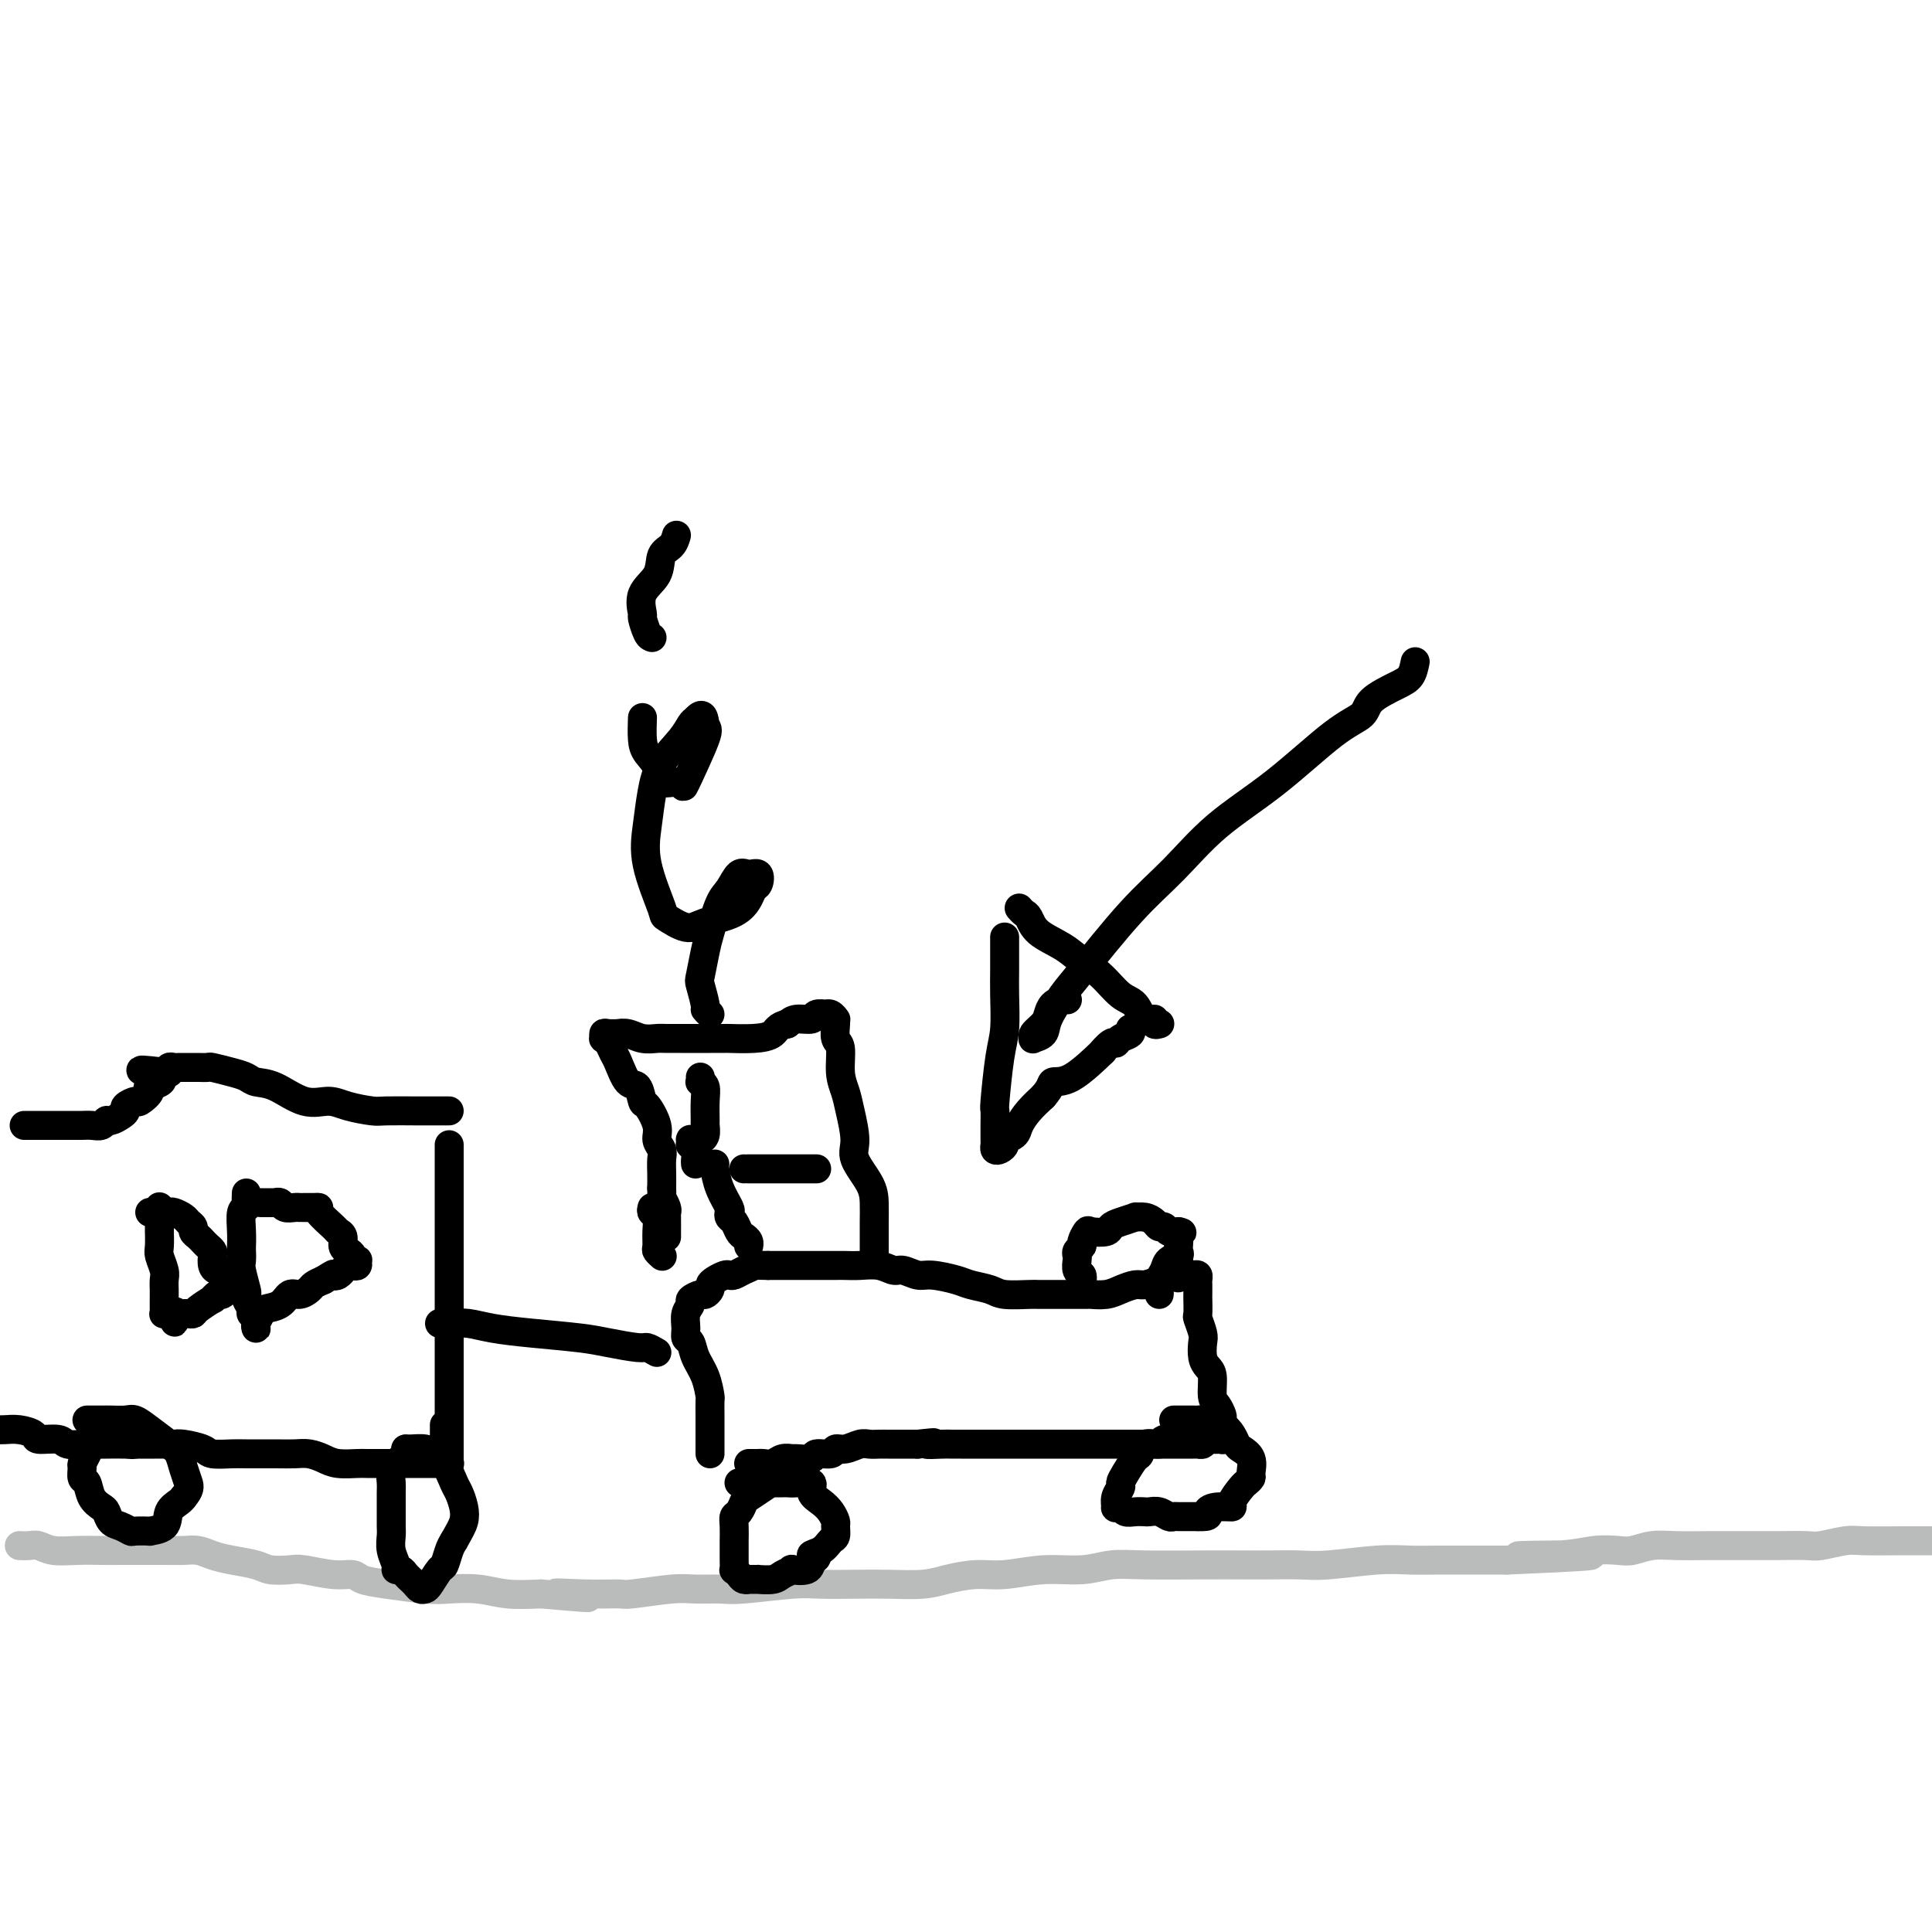 <svg viewBox='0 0 400 400' version='1.1' xmlns='http://www.w3.org/2000/svg' xmlns:xlink='http://www.w3.org/1999/xlink'><g fill='none' stroke='#BABBBB' stroke-width='6' stroke-linecap='round' stroke-linejoin='round'><path d='M4,320c0.678,0.030 1.357,0.061 2,0c0.643,-0.061 1.252,-0.212 2,0c0.748,0.212 1.635,0.789 3,1c1.365,0.211 3.208,0.057 5,0c1.792,-0.057 3.533,-0.016 5,0c1.467,0.016 2.661,0.007 5,0c2.339,-0.007 5.825,-0.013 8,0c2.175,0.013 3.041,0.045 4,0c0.959,-0.045 2.012,-0.166 3,0c0.988,0.166 1.910,0.619 3,1c1.090,0.381 2.347,0.689 4,1c1.653,0.311 3.702,0.623 5,1c1.298,0.377 1.847,0.818 3,1c1.153,0.182 2.912,0.104 4,0c1.088,-0.104 1.505,-0.235 3,0c1.495,0.235 4.070,0.837 6,1c1.930,0.163 3.217,-0.114 4,0c0.783,0.114 1.061,0.618 2,1c0.939,0.382 2.538,0.642 5,1c2.462,0.358 5.787,0.814 8,1c2.213,0.186 3.315,0.101 5,0c1.685,-0.101 3.954,-0.220 6,0c2.046,0.220 3.870,0.777 6,1c2.130,0.223 4.565,0.111 7,0'/><path d='M112,330c17.419,1.546 6.967,0.410 4,0c-2.967,-0.410 1.552,-0.096 5,0c3.448,0.096 5.826,-0.027 7,0c1.174,0.027 1.144,0.204 3,0c1.856,-0.204 5.599,-0.791 8,-1c2.401,-0.209 3.462,-0.042 5,0c1.538,0.042 3.554,-0.041 5,0c1.446,0.041 2.323,0.207 5,0c2.677,-0.207 7.153,-0.787 10,-1c2.847,-0.213 4.065,-0.060 6,0c1.935,0.060 4.585,0.026 7,0c2.415,-0.026 4.593,-0.044 7,0c2.407,0.044 5.043,0.151 7,0c1.957,-0.151 3.236,-0.561 5,-1c1.764,-0.439 4.014,-0.906 6,-1c1.986,-0.094 3.707,0.185 6,0c2.293,-0.185 5.157,-0.834 8,-1c2.843,-0.166 5.666,0.152 8,0c2.334,-0.152 4.180,-0.773 6,-1c1.820,-0.227 3.613,-0.061 7,0c3.387,0.061 8.368,0.017 12,0c3.632,-0.017 5.915,-0.008 8,0c2.085,0.008 3.971,0.016 6,0c2.029,-0.016 4.202,-0.057 6,0c1.798,0.057 3.221,0.211 6,0c2.779,-0.211 6.913,-0.789 10,-1c3.087,-0.211 5.128,-0.057 7,0c1.872,0.057 3.574,0.015 5,0c1.426,-0.015 2.576,-0.004 4,0c1.424,0.004 3.121,0.001 5,0c1.879,-0.001 3.939,-0.001 6,0'/><path d='M312,323c31.880,-1.325 11.580,-1.139 5,-1c-6.580,0.139 0.560,0.230 5,0c4.440,-0.230 6.179,-0.779 8,-1c1.821,-0.221 3.722,-0.112 5,0c1.278,0.112 1.933,0.226 3,0c1.067,-0.226 2.547,-0.793 4,-1c1.453,-0.207 2.878,-0.055 5,0c2.122,0.055 4.939,0.015 7,0c2.061,-0.015 3.364,-0.003 5,0c1.636,0.003 3.604,-0.003 5,0c1.396,0.003 2.221,0.015 4,0c1.779,-0.015 4.514,-0.057 6,0c1.486,0.057 1.724,0.211 3,0c1.276,-0.211 3.591,-0.789 5,-1c1.409,-0.211 1.914,-0.057 4,0c2.086,0.057 5.754,0.015 8,0c2.246,-0.015 3.070,-0.004 4,0c0.930,0.004 1.965,0.002 3,0'/></g>
<g fill='none' stroke='#000000' stroke-width='6' stroke-linecap='round' stroke-linejoin='round'><path d='M158,308c0.315,-0.211 0.631,-0.422 0,0c-0.631,0.422 -2.207,1.477 -3,2c-0.793,0.523 -0.801,0.515 -1,1c-0.199,0.485 -0.589,1.464 -1,2c-0.411,0.536 -0.842,0.629 -1,1c-0.158,0.371 -0.042,1.019 0,2c0.042,0.981 0.012,2.295 0,3c-0.012,0.705 -0.004,0.801 0,1c0.004,0.199 0.004,0.501 0,1c-0.004,0.499 -0.013,1.195 0,2c0.013,0.805 0.046,1.718 0,2c-0.046,0.282 -0.172,-0.068 0,0c0.172,0.068 0.643,0.554 1,1c0.357,0.446 0.601,0.851 1,1c0.399,0.149 0.954,0.041 1,0c0.046,-0.041 -0.417,-0.014 0,0c0.417,0.014 1.714,0.014 2,0c0.286,-0.014 -0.438,-0.043 0,0c0.438,0.043 2.037,0.157 3,0c0.963,-0.157 1.291,-0.583 2,-1c0.709,-0.417 1.798,-0.823 2,-1c0.202,-0.177 -0.484,-0.125 0,0c0.484,0.125 2.138,0.321 3,0c0.862,-0.321 0.931,-1.161 1,-2'/><path d='M168,323c2.227,-0.660 0.295,-0.811 0,-1c-0.295,-0.189 1.046,-0.417 2,-1c0.954,-0.583 1.521,-1.521 2,-2c0.479,-0.479 0.869,-0.499 1,-1c0.131,-0.501 0.002,-1.485 0,-2c-0.002,-0.515 0.121,-0.562 0,-1c-0.121,-0.438 -0.487,-1.266 -1,-2c-0.513,-0.734 -1.174,-1.374 -2,-2c-0.826,-0.626 -1.817,-1.240 -2,-2c-0.183,-0.760 0.442,-1.668 0,-2c-0.442,-0.332 -1.953,-0.089 -3,0c-1.047,0.089 -1.632,0.024 -2,0c-0.368,-0.024 -0.518,-0.006 -1,0c-0.482,0.006 -1.295,0.002 -2,0c-0.705,-0.002 -1.303,-0.000 -2,0c-0.697,0.000 -1.493,0.000 -2,0c-0.507,-0.000 -0.723,-0.000 -1,0c-0.277,0.000 -0.613,0.000 -1,0c-0.387,-0.000 -0.825,-0.000 -1,0c-0.175,0.000 -0.088,0.000 0,0'/><path d='M246,298c-0.934,-0.009 -1.868,-0.018 -2,0c-0.132,0.018 0.540,0.065 0,0c-0.540,-0.065 -2.290,-0.240 -3,0c-0.710,0.240 -0.379,0.897 -1,1c-0.621,0.103 -2.195,-0.347 -3,0c-0.805,0.347 -0.842,1.493 -1,2c-0.158,0.507 -0.439,0.376 -1,1c-0.561,0.624 -1.404,2.003 -2,3c-0.596,0.997 -0.945,1.612 -1,2c-0.055,0.388 0.185,0.548 0,1c-0.185,0.452 -0.793,1.197 -1,2c-0.207,0.803 -0.011,1.665 0,2c0.011,0.335 -0.162,0.142 0,0c0.162,-0.142 0.658,-0.234 1,0c0.342,0.234 0.528,0.794 1,1c0.472,0.206 1.229,0.059 2,0c0.771,-0.059 1.555,-0.030 2,0c0.445,0.030 0.552,0.061 1,0c0.448,-0.061 1.236,-0.212 2,0c0.764,0.212 1.503,0.789 2,1c0.497,0.211 0.752,0.057 1,0c0.248,-0.057 0.490,-0.015 1,0c0.510,0.015 1.289,0.004 2,0c0.711,-0.004 1.356,-0.002 2,0'/><path d='M248,314c3.012,0.145 2.043,-0.494 2,-1c-0.043,-0.506 0.839,-0.881 2,-1c1.161,-0.119 2.602,0.017 3,0c0.398,-0.017 -0.248,-0.188 0,-1c0.248,-0.812 1.389,-2.266 2,-3c0.611,-0.734 0.693,-0.750 1,-1c0.307,-0.250 0.839,-0.735 1,-1c0.161,-0.265 -0.050,-0.312 0,-1c0.050,-0.688 0.362,-2.019 0,-3c-0.362,-0.981 -1.399,-1.611 -2,-2c-0.601,-0.389 -0.767,-0.535 -1,-1c-0.233,-0.465 -0.533,-1.249 -1,-2c-0.467,-0.751 -1.102,-1.469 -2,-2c-0.898,-0.531 -2.058,-0.874 -3,-1c-0.942,-0.126 -1.664,-0.034 -2,0c-0.336,0.034 -0.286,0.009 -1,0c-0.714,-0.009 -2.192,-0.002 -3,0c-0.808,0.002 -0.945,0.001 -1,0c-0.055,-0.001 -0.027,-0.000 0,0'/><path d='M155,303c0.863,-0.002 1.725,-0.004 2,0c0.275,0.004 -0.038,0.015 0,0c0.038,-0.015 0.428,-0.057 1,0c0.572,0.057 1.327,0.213 2,0c0.673,-0.213 1.263,-0.793 2,-1c0.737,-0.207 1.620,-0.040 2,0c0.380,0.040 0.258,-0.046 1,0c0.742,0.046 2.347,0.224 3,0c0.653,-0.224 0.353,-0.848 1,-1c0.647,-0.152 2.242,0.170 3,0c0.758,-0.170 0.678,-0.830 1,-1c0.322,-0.170 1.045,0.151 2,0c0.955,-0.151 2.143,-0.772 3,-1c0.857,-0.228 1.384,-0.061 2,0c0.616,0.061 1.320,0.016 2,0c0.680,-0.016 1.337,-0.004 2,0c0.663,0.004 1.332,0.001 2,0c0.668,-0.001 1.334,-0.000 2,0c0.666,0.000 1.333,0.000 2,0'/><path d='M190,299c5.711,-0.619 2.488,-0.166 2,0c-0.488,0.166 1.758,0.044 3,0c1.242,-0.044 1.481,-0.012 2,0c0.519,0.012 1.317,0.003 2,0c0.683,-0.003 1.250,-0.001 2,0c0.750,0.001 1.684,0.000 3,0c1.316,-0.000 3.013,-0.000 4,0c0.987,0.000 1.263,0.000 2,0c0.737,-0.000 1.935,-0.000 3,0c1.065,0.000 1.998,0.000 3,0c1.002,-0.000 2.073,-0.000 3,0c0.927,0.000 1.709,0.000 2,0c0.291,-0.000 0.091,-0.000 1,0c0.909,0.000 2.927,0.000 4,0c1.073,-0.000 1.201,-0.000 2,0c0.799,0.000 2.269,0.000 3,0c0.731,-0.000 0.724,-0.000 1,0c0.276,0.000 0.836,0.000 2,0c1.164,-0.000 2.931,-0.000 4,0c1.069,0.000 1.438,0.000 2,0c0.562,-0.000 1.317,-0.000 2,0c0.683,0.000 1.294,0.000 2,0c0.706,-0.000 1.509,-0.000 2,0c0.491,0.000 0.671,0.001 1,0c0.329,-0.001 0.806,-0.003 1,0c0.194,0.003 0.103,0.011 0,0c-0.103,-0.011 -0.220,-0.041 0,0c0.220,0.041 0.777,0.155 1,0c0.223,-0.155 0.111,-0.577 0,-1'/><path d='M249,298c9.365,-0.155 3.279,-0.041 1,0c-2.279,0.041 -0.750,0.011 0,0c0.750,-0.011 0.723,-0.002 1,0c0.277,0.002 0.859,-0.003 1,0c0.141,0.003 -0.158,0.013 0,0c0.158,-0.013 0.774,-0.049 1,0c0.226,0.049 0.061,0.183 0,0c-0.061,-0.183 -0.019,-0.682 0,-1c0.019,-0.318 0.015,-0.453 0,-1c-0.015,-0.547 -0.042,-1.505 0,-2c0.042,-0.495 0.152,-0.527 0,-1c-0.152,-0.473 -0.566,-1.385 -1,-2c-0.434,-0.615 -0.887,-0.931 -1,-2c-0.113,-1.069 0.114,-2.890 0,-4c-0.114,-1.110 -0.570,-1.510 -1,-2c-0.430,-0.490 -0.833,-1.071 -1,-2c-0.167,-0.929 -0.097,-2.207 0,-3c0.097,-0.793 0.222,-1.100 0,-2c-0.222,-0.900 -0.792,-2.391 -1,-3c-0.208,-0.609 -0.056,-0.334 0,-1c0.056,-0.666 0.016,-2.273 0,-3c-0.016,-0.727 -0.007,-0.573 0,-1c0.007,-0.427 0.012,-1.435 0,-2c-0.012,-0.565 -0.041,-0.687 0,-1c0.041,-0.313 0.152,-0.816 0,-1c-0.152,-0.184 -0.566,-0.049 -1,0c-0.434,0.049 -0.886,0.013 -1,0c-0.114,-0.013 0.110,-0.004 0,0c-0.110,0.004 -0.555,0.002 -1,0'/><path d='M245,264c-1.441,-4.629 -1.042,-1.203 -1,0c0.042,1.203 -0.271,0.181 -1,0c-0.729,-0.181 -1.874,0.477 -3,1c-1.126,0.523 -2.232,0.911 -3,1c-0.768,0.089 -1.197,-0.120 -2,0c-0.803,0.120 -1.979,0.568 -3,1c-1.021,0.432 -1.888,0.848 -3,1c-1.112,0.152 -2.468,0.041 -3,0c-0.532,-0.041 -0.240,-0.011 -1,0c-0.760,0.011 -2.571,0.003 -4,0c-1.429,-0.003 -2.477,0.000 -3,0c-0.523,-0.000 -0.522,-0.003 -1,0c-0.478,0.003 -1.434,0.012 -2,0c-0.566,-0.012 -0.743,-0.044 -2,0c-1.257,0.044 -3.593,0.165 -5,0c-1.407,-0.165 -1.884,-0.618 -3,-1c-1.116,-0.382 -2.869,-0.695 -4,-1c-1.131,-0.305 -1.639,-0.603 -3,-1c-1.361,-0.397 -3.574,-0.895 -5,-1c-1.426,-0.105 -2.065,0.182 -3,0c-0.935,-0.182 -2.166,-0.833 -3,-1c-0.834,-0.167 -1.273,0.152 -2,0c-0.727,-0.152 -1.744,-0.773 -3,-1c-1.256,-0.227 -2.753,-0.061 -4,0c-1.247,0.061 -2.244,0.016 -3,0c-0.756,-0.016 -1.270,-0.004 -2,0c-0.730,0.004 -1.676,0.001 -3,0c-1.324,-0.001 -3.025,-0.000 -4,0c-0.975,0.000 -1.224,0.000 -2,0c-0.776,-0.000 -2.079,-0.000 -3,0c-0.921,0.000 -1.461,0.000 -2,0'/><path d='M159,262c-4.145,-0.045 -3.008,-0.156 -3,0c0.008,0.156 -1.115,0.581 -2,1c-0.885,0.419 -1.534,0.833 -2,1c-0.466,0.167 -0.751,0.086 -1,0c-0.249,-0.086 -0.462,-0.177 -1,0c-0.538,0.177 -1.400,0.621 -2,1c-0.600,0.379 -0.939,0.693 -1,1c-0.061,0.307 0.157,0.606 0,1c-0.157,0.394 -0.687,0.881 -1,1c-0.313,0.119 -0.409,-0.130 -1,0c-0.591,0.130 -1.676,0.641 -2,1c-0.324,0.359 0.113,0.567 0,1c-0.113,0.433 -0.774,1.091 -1,2c-0.226,0.909 -0.015,2.069 0,3c0.015,0.931 -0.164,1.634 0,2c0.164,0.366 0.671,0.396 1,1c0.329,0.604 0.481,1.780 1,3c0.519,1.220 1.407,2.482 2,4c0.593,1.518 0.891,3.293 1,4c0.109,0.707 0.029,0.346 0,1c-0.029,0.654 -0.008,2.323 0,3c0.008,0.677 0.002,0.364 0,1c-0.002,0.636 -0.001,2.222 0,3c0.001,0.778 0.000,0.747 0,1c-0.000,0.253 -0.000,0.789 0,1c0.000,0.211 0.000,0.095 0,0c-0.000,-0.095 -0.000,-0.170 0,0c0.000,0.170 0.000,0.584 0,1c-0.000,0.416 -0.000,0.833 0,1c0.000,0.167 0.000,0.083 0,0'/><path d='M224,265c-0.030,0.097 -0.060,0.195 0,0c0.060,-0.195 0.211,-0.682 0,-1c-0.211,-0.318 -0.785,-0.467 -1,-1c-0.215,-0.533 -0.073,-1.451 0,-2c0.073,-0.549 0.076,-0.729 0,-1c-0.076,-0.271 -0.230,-0.633 0,-1c0.230,-0.367 0.843,-0.739 1,-1c0.157,-0.261 -0.141,-0.413 0,-1c0.141,-0.587 0.722,-1.610 1,-2c0.278,-0.390 0.254,-0.147 1,0c0.746,0.147 2.261,0.197 3,0c0.739,-0.197 0.701,-0.642 1,-1c0.299,-0.358 0.934,-0.629 2,-1c1.066,-0.371 2.562,-0.841 3,-1c0.438,-0.159 -0.181,-0.005 0,0c0.181,0.005 1.161,-0.139 2,0c0.839,0.139 1.537,0.559 2,1c0.463,0.441 0.691,0.902 1,1c0.309,0.098 0.699,-0.166 1,0c0.301,0.166 0.515,0.762 1,1c0.485,0.238 1.243,0.119 2,0'/><path d='M244,255c1.393,0.433 0.375,0.014 0,0c-0.375,-0.014 -0.107,0.377 0,1c0.107,0.623 0.054,1.479 0,2c-0.054,0.521 -0.109,0.706 0,1c0.109,0.294 0.383,0.698 0,1c-0.383,0.302 -1.423,0.501 -2,1c-0.577,0.499 -0.690,1.296 -1,2c-0.310,0.704 -0.815,1.313 -1,2c-0.185,0.687 -0.050,1.452 0,2c0.050,0.548 0.013,0.878 0,1c-0.013,0.122 -0.004,0.035 0,0c0.004,-0.035 0.002,-0.017 0,0'/><path d='M181,260c-0.000,-0.291 -0.001,-0.582 0,-1c0.001,-0.418 0.003,-0.961 0,-2c-0.003,-1.039 -0.010,-2.572 0,-4c0.010,-1.428 0.038,-2.752 0,-4c-0.038,-1.248 -0.142,-2.420 -1,-4c-0.858,-1.580 -2.468,-3.568 -3,-5c-0.532,-1.432 0.016,-2.306 0,-4c-0.016,-1.694 -0.597,-4.206 -1,-6c-0.403,-1.794 -0.630,-2.869 -1,-4c-0.370,-1.131 -0.884,-2.317 -1,-4c-0.116,-1.683 0.166,-3.861 0,-5c-0.166,-1.139 -0.779,-1.237 -1,-2c-0.221,-0.763 -0.049,-2.190 0,-3c0.049,-0.810 -0.023,-1.001 0,-1c0.023,0.001 0.143,0.195 0,0c-0.143,-0.195 -0.547,-0.780 -1,-1c-0.453,-0.220 -0.954,-0.074 -1,0c-0.046,0.074 0.363,0.075 0,0c-0.363,-0.075 -1.499,-0.226 -2,0c-0.501,0.226 -0.366,0.830 -1,1c-0.634,0.170 -2.038,-0.094 -3,0c-0.962,0.094 -1.481,0.547 -2,1'/><path d='M163,212c-2.063,0.392 -2.219,1.373 -3,2c-0.781,0.627 -2.186,0.900 -4,1c-1.814,0.100 -4.039,0.027 -5,0c-0.961,-0.027 -0.660,-0.007 -1,0c-0.340,0.007 -1.322,0.002 -3,0c-1.678,-0.002 -4.052,0.001 -5,0c-0.948,-0.001 -0.470,-0.004 -1,0c-0.530,0.004 -2.069,0.015 -3,0c-0.931,-0.015 -1.253,-0.057 -2,0c-0.747,0.057 -1.920,0.212 -3,0c-1.080,-0.212 -2.069,-0.790 -3,-1c-0.931,-0.210 -1.804,-0.052 -2,0c-0.196,0.052 0.287,-0.001 0,0c-0.287,0.001 -1.342,0.055 -2,0c-0.658,-0.055 -0.919,-0.218 -1,0c-0.081,0.218 0.019,0.818 0,1c-0.019,0.182 -0.157,-0.056 0,0c0.157,0.056 0.609,0.404 1,1c0.391,0.596 0.721,1.439 1,2c0.279,0.561 0.507,0.841 1,2c0.493,1.159 1.250,3.199 2,4c0.750,0.801 1.492,0.364 2,1c0.508,0.636 0.781,2.345 1,3c0.219,0.655 0.384,0.258 1,1c0.616,0.742 1.682,2.624 2,4c0.318,1.376 -0.111,2.244 0,3c0.111,0.756 0.762,1.398 1,2c0.238,0.602 0.064,1.162 0,2c-0.064,0.838 -0.018,1.954 0,3c0.018,1.046 0.009,2.023 0,3'/><path d='M137,246c0.094,2.358 -0.171,1.754 0,2c0.171,0.246 0.778,1.343 1,2c0.222,0.657 0.060,0.873 0,1c-0.060,0.127 -0.016,0.163 0,1c0.016,0.837 0.004,2.473 0,3c-0.004,0.527 -0.001,-0.055 0,0c0.001,0.055 0.000,0.745 0,1c-0.000,0.255 -0.000,0.073 0,0c0.000,-0.073 0.000,-0.036 0,0'/><path d='M147,210c-0.451,-0.424 -0.902,-0.848 -1,-1c-0.098,-0.152 0.158,-0.033 0,-1c-0.158,-0.967 -0.730,-3.022 -1,-4c-0.270,-0.978 -0.238,-0.879 0,-2c0.238,-1.121 0.683,-3.460 1,-5c0.317,-1.540 0.507,-2.279 1,-4c0.493,-1.721 1.288,-4.425 2,-6c0.712,-1.575 1.340,-2.023 2,-3c0.660,-0.977 1.350,-2.484 2,-3c0.650,-0.516 1.258,-0.042 2,0c0.742,0.042 1.618,-0.347 2,0c0.382,0.347 0.268,1.430 0,2c-0.268,0.570 -0.692,0.628 -1,1c-0.308,0.372 -0.500,1.059 -1,2c-0.500,0.941 -1.308,2.137 -3,3c-1.692,0.863 -4.268,1.395 -6,2c-1.732,0.605 -2.619,1.284 -4,1c-1.381,-0.284 -3.257,-1.530 -4,-2c-0.743,-0.470 -0.353,-0.165 -1,-2c-0.647,-1.835 -2.332,-5.810 -3,-9c-0.668,-3.190 -0.320,-5.593 0,-8c0.320,-2.407 0.611,-4.816 1,-7c0.389,-2.184 0.878,-4.142 2,-6c1.122,-1.858 2.879,-3.616 4,-5c1.121,-1.384 1.606,-2.396 2,-3c0.394,-0.604 0.697,-0.802 1,-1'/><path d='M144,149c1.780,-2.129 1.730,0.049 2,1c0.270,0.951 0.859,0.677 0,3c-0.859,2.323 -3.165,7.244 -4,9c-0.835,1.756 -0.199,0.348 -1,0c-0.801,-0.348 -3.038,0.365 -4,0c-0.962,-0.365 -0.650,-1.808 -1,-3c-0.350,-1.192 -1.362,-2.134 -2,-3c-0.638,-0.866 -0.903,-1.656 -1,-3c-0.097,-1.344 -0.028,-3.241 0,-4c0.028,-0.759 0.014,-0.379 0,0'/><path d='M135,132c-0.303,-0.087 -0.606,-0.175 -1,-1c-0.394,-0.825 -0.878,-2.389 -1,-3c-0.122,-0.611 0.117,-0.271 0,-1c-0.117,-0.729 -0.592,-2.528 0,-4c0.592,-1.472 2.250,-2.615 3,-4c0.750,-1.385 0.593,-3.010 1,-4c0.407,-0.990 1.379,-1.343 2,-2c0.621,-0.657 0.892,-1.616 1,-2c0.108,-0.384 0.054,-0.192 0,0'/><path d='M136,280c-0.770,-0.447 -1.540,-0.893 -2,-1c-0.460,-0.107 -0.611,0.126 -2,0c-1.389,-0.126 -4.017,-0.612 -6,-1c-1.983,-0.388 -3.322,-0.678 -6,-1c-2.678,-0.322 -6.696,-0.675 -10,-1c-3.304,-0.325 -5.895,-0.623 -8,-1c-2.105,-0.377 -3.723,-0.833 -5,-1c-1.277,-0.167 -2.212,-0.045 -3,0c-0.788,0.045 -1.428,0.012 -2,0c-0.572,-0.012 -1.077,-0.003 -1,0c0.077,0.003 0.736,0.001 1,0c0.264,-0.001 0.132,-0.000 0,0'/><path d='M93,237c0.000,1.523 0.000,3.047 0,4c-0.000,0.953 -0.000,1.337 0,2c0.000,0.663 0.000,1.605 0,3c-0.000,1.395 -0.000,3.241 0,5c0.000,1.759 0.000,3.429 0,6c-0.000,2.571 -0.000,6.042 0,9c0.000,2.958 0.000,5.402 0,8c-0.000,2.598 -0.000,5.351 0,9c0.000,3.649 0.001,8.193 0,11c-0.001,2.807 -0.004,3.878 0,5c0.004,1.122 0.015,2.294 0,3c-0.015,0.706 -0.057,0.945 0,1c0.057,0.055 0.211,-0.072 0,0c-0.211,0.072 -0.789,0.345 -1,0c-0.211,-0.345 -0.057,-1.308 0,-2c0.057,-0.692 0.015,-1.113 0,-2c-0.015,-0.887 -0.004,-2.239 0,-3c0.004,-0.761 0.001,-0.932 0,-1c-0.001,-0.068 -0.001,-0.034 0,0'/><path d='M93,230c-0.396,-0.000 -0.792,-0.000 -1,0c-0.208,0.000 -0.227,0.001 -1,0c-0.773,-0.001 -2.300,-0.003 -3,0c-0.700,0.003 -0.573,0.010 -2,0c-1.427,-0.010 -4.406,-0.038 -6,0c-1.594,0.038 -1.801,0.143 -3,0c-1.199,-0.143 -3.389,-0.535 -5,-1c-1.611,-0.465 -2.644,-1.003 -4,-1c-1.356,0.003 -3.036,0.548 -5,0c-1.964,-0.548 -4.211,-2.189 -6,-3c-1.789,-0.811 -3.118,-0.792 -4,-1c-0.882,-0.208 -1.315,-0.644 -2,-1c-0.685,-0.356 -1.623,-0.631 -3,-1c-1.377,-0.369 -3.195,-0.831 -4,-1c-0.805,-0.169 -0.597,-0.045 -1,0c-0.403,0.045 -1.417,0.012 -2,0c-0.583,-0.012 -0.733,-0.003 -1,0c-0.267,0.003 -0.650,-0.000 -1,0c-0.350,0.000 -0.668,0.004 -1,0c-0.332,-0.004 -0.677,-0.015 -1,0c-0.323,0.015 -0.625,0.057 -1,0c-0.375,-0.057 -0.822,-0.211 -1,0c-0.178,0.211 -0.086,0.788 0,1c0.086,0.212 0.168,0.061 0,0c-0.168,-0.061 -0.584,-0.030 -1,0'/><path d='M34,222c-9.224,-1.125 -2.785,0.062 -1,1c1.785,0.938 -1.085,1.627 -2,2c-0.915,0.373 0.123,0.429 0,1c-0.123,0.571 -1.408,1.658 -2,2c-0.592,0.342 -0.491,-0.062 -1,0c-0.509,0.062 -1.628,0.590 -2,1c-0.372,0.410 0.003,0.702 0,1c-0.003,0.298 -0.385,0.602 -1,1c-0.615,0.398 -1.463,0.891 -2,1c-0.537,0.109 -0.762,-0.167 -1,0c-0.238,0.167 -0.487,0.777 -1,1c-0.513,0.223 -1.289,0.060 -2,0c-0.711,-0.060 -1.357,-0.016 -2,0c-0.643,0.016 -1.285,0.004 -2,0c-0.715,-0.004 -1.505,-0.001 -2,0c-0.495,0.001 -0.696,0.000 -1,0c-0.304,-0.000 -0.713,-0.000 -1,0c-0.287,0.000 -0.454,0.000 -1,0c-0.546,-0.000 -1.470,-0.000 -2,0c-0.530,0.000 -0.664,0.000 -1,0c-0.336,-0.000 -0.874,-0.000 -1,0c-0.126,0.000 0.158,0.000 0,0c-0.158,-0.000 -0.760,-0.000 -1,0c-0.240,0.000 -0.120,0.000 0,0'/><path d='M90,303c0.196,-0.000 0.392,-0.000 0,0c-0.392,0.000 -1.373,0.000 -2,0c-0.627,-0.000 -0.900,-0.000 -2,0c-1.100,0.000 -3.025,0.001 -4,0c-0.975,-0.001 -0.998,-0.003 -2,0c-1.002,0.003 -2.981,0.011 -4,0c-1.019,-0.011 -1.077,-0.041 -2,0c-0.923,0.041 -2.712,0.155 -4,0c-1.288,-0.155 -2.075,-0.577 -3,-1c-0.925,-0.423 -1.989,-0.846 -3,-1c-1.011,-0.154 -1.970,-0.041 -3,0c-1.030,0.041 -2.133,0.008 -4,0c-1.867,-0.008 -4.500,0.008 -6,0c-1.500,-0.008 -1.868,-0.041 -3,0c-1.132,0.041 -3.027,0.154 -4,0c-0.973,-0.154 -1.024,-0.577 -2,-1c-0.976,-0.423 -2.876,-0.845 -4,-1c-1.124,-0.155 -1.473,-0.041 -2,0c-0.527,0.041 -1.234,0.011 -2,0c-0.766,-0.011 -1.591,-0.003 -2,0c-0.409,0.003 -0.403,0.001 -1,0c-0.597,-0.001 -1.799,-0.000 -3,0'/><path d='M28,299c-10.103,-0.619 -4.361,-0.166 -2,0c2.361,0.166 1.339,0.044 0,0c-1.339,-0.044 -2.996,-0.011 -4,0c-1.004,0.011 -1.355,-0.001 -2,0c-0.645,0.001 -1.585,0.015 -2,0c-0.415,-0.015 -0.305,-0.059 -1,0c-0.695,0.059 -2.195,0.222 -3,0c-0.805,-0.222 -0.915,-0.830 -2,-1c-1.085,-0.170 -3.144,0.098 -4,0c-0.856,-0.098 -0.508,-0.562 -1,-1c-0.492,-0.438 -1.825,-0.849 -3,-1c-1.175,-0.151 -2.193,-0.043 -3,0c-0.807,0.043 -1.404,0.022 -2,0'/><path d='M84,300c-0.024,0.448 -0.049,0.896 0,1c0.049,0.104 0.171,-0.138 0,0c-0.171,0.138 -0.634,0.654 -1,1c-0.366,0.346 -0.634,0.522 -1,1c-0.366,0.478 -0.830,1.259 -1,2c-0.170,0.741 -0.045,1.444 0,2c0.045,0.556 0.011,0.967 0,2c-0.011,1.033 0.001,2.690 0,4c-0.001,1.310 -0.015,2.274 0,3c0.015,0.726 0.060,1.213 0,2c-0.060,0.787 -0.223,1.874 0,3c0.223,1.126 0.833,2.291 1,3c0.167,0.709 -0.110,0.963 0,1c0.110,0.037 0.607,-0.144 1,0c0.393,0.144 0.683,0.613 1,1c0.317,0.387 0.661,0.691 1,1c0.339,0.309 0.672,0.622 1,1c0.328,0.378 0.651,0.822 1,1c0.349,0.178 0.723,0.091 1,0c0.277,-0.091 0.455,-0.185 1,-1c0.545,-0.815 1.455,-2.353 2,-3c0.545,-0.647 0.724,-0.405 1,-1c0.276,-0.595 0.650,-2.027 1,-3c0.350,-0.973 0.675,-1.486 1,-2'/><path d='M94,319c1.213,-2.161 1.745,-3.062 2,-4c0.255,-0.938 0.234,-1.911 0,-3c-0.234,-1.089 -0.679,-2.295 -1,-3c-0.321,-0.705 -0.518,-0.911 -1,-2c-0.482,-1.089 -1.250,-3.062 -2,-4c-0.750,-0.938 -1.483,-0.840 -2,-1c-0.517,-0.160 -0.818,-0.579 -1,-1c-0.182,-0.421 -0.245,-0.845 -1,-1c-0.755,-0.155 -2.202,-0.042 -3,0c-0.798,0.042 -0.946,0.011 -1,0c-0.054,-0.011 -0.015,-0.003 0,0c0.015,0.003 0.004,0.001 0,0c-0.004,-0.001 -0.002,-0.000 0,0'/><path d='M24,295c-0.364,-0.163 -0.727,-0.325 -1,0c-0.273,0.325 -0.455,1.138 -1,2c-0.545,0.862 -1.452,1.774 -2,2c-0.548,0.226 -0.736,-0.233 -1,0c-0.264,0.233 -0.603,1.160 -1,2c-0.397,0.840 -0.850,1.594 -1,2c-0.150,0.406 0.005,0.466 0,1c-0.005,0.534 -0.170,1.542 0,2c0.170,0.458 0.675,0.364 1,1c0.325,0.636 0.471,2.001 1,3c0.529,0.999 1.442,1.630 2,2c0.558,0.370 0.763,0.477 1,1c0.237,0.523 0.506,1.460 1,2c0.494,0.540 1.211,0.681 2,1c0.789,0.319 1.648,0.816 2,1c0.352,0.184 0.198,0.054 1,0c0.802,-0.054 2.561,-0.031 3,0c0.439,0.031 -0.443,0.072 0,0c0.443,-0.072 2.212,-0.256 3,-1c0.788,-0.744 0.597,-2.046 1,-3c0.403,-0.954 1.401,-1.558 2,-2c0.599,-0.442 0.800,-0.721 1,-1'/><path d='M38,310c1.359,-1.623 1.255,-2.181 1,-3c-0.255,-0.819 -0.663,-1.897 -1,-3c-0.337,-1.103 -0.603,-2.229 -1,-3c-0.397,-0.771 -0.925,-1.187 -2,-2c-1.075,-0.813 -2.696,-2.022 -4,-3c-1.304,-0.978 -2.289,-1.726 -3,-2c-0.711,-0.274 -1.147,-0.073 -2,0c-0.853,0.073 -2.124,0.020 -3,0c-0.876,-0.020 -1.359,-0.005 -2,0c-0.641,0.005 -1.442,0.001 -2,0c-0.558,-0.001 -0.874,-0.000 -1,0c-0.126,0.000 -0.063,0.000 0,0'/><path d='M51,247c-0.030,0.736 -0.061,1.472 0,2c0.061,0.528 0.212,0.847 0,1c-0.212,0.153 -0.789,0.138 -1,1c-0.211,0.862 -0.058,2.599 0,4c0.058,1.401 0.019,2.467 0,3c-0.019,0.533 -0.019,0.535 0,1c0.019,0.465 0.057,1.395 0,2c-0.057,0.605 -0.207,0.887 0,2c0.207,1.113 0.772,3.058 1,4c0.228,0.942 0.117,0.882 0,1c-0.117,0.118 -0.242,0.413 0,1c0.242,0.587 0.849,1.467 1,2c0.151,0.533 -0.156,0.718 0,1c0.156,0.282 0.773,0.662 1,1c0.227,0.338 0.064,0.634 0,1c-0.064,0.366 -0.030,0.802 0,1c0.030,0.198 0.056,0.156 0,0c-0.056,-0.156 -0.195,-0.428 0,-1c0.195,-0.572 0.723,-1.445 1,-2c0.277,-0.555 0.302,-0.793 1,-1c0.698,-0.207 2.070,-0.384 3,-1c0.930,-0.616 1.418,-1.671 2,-2c0.582,-0.329 1.259,0.066 2,0c0.741,-0.066 1.546,-0.595 2,-1c0.454,-0.405 0.558,-0.687 1,-1c0.442,-0.313 1.221,-0.656 2,-1'/><path d='M67,265c2.575,-1.636 2.014,-1.227 2,-1c-0.014,0.227 0.521,0.271 1,0c0.479,-0.271 0.903,-0.856 1,-1c0.097,-0.144 -0.132,0.154 0,0c0.132,-0.154 0.625,-0.759 1,-1c0.375,-0.241 0.632,-0.116 1,0c0.368,0.116 0.845,0.224 1,0c0.155,-0.224 -0.014,-0.781 0,-1c0.014,-0.219 0.210,-0.099 0,0c-0.210,0.099 -0.826,0.178 -1,0c-0.174,-0.178 0.093,-0.611 0,-1c-0.093,-0.389 -0.547,-0.732 -1,-1c-0.453,-0.268 -0.903,-0.460 -1,-1c-0.097,-0.540 0.161,-1.427 0,-2c-0.161,-0.573 -0.741,-0.833 -1,-1c-0.259,-0.167 -0.197,-0.241 -1,-1c-0.803,-0.759 -2.471,-2.203 -3,-3c-0.529,-0.797 0.079,-0.945 0,-1c-0.079,-0.055 -0.846,-0.015 -1,0c-0.154,0.015 0.306,0.005 0,0c-0.306,-0.005 -1.377,-0.005 -2,0c-0.623,0.005 -0.798,0.015 -1,0c-0.202,-0.015 -0.432,-0.057 -1,0c-0.568,0.057 -1.476,0.211 -2,0c-0.524,-0.211 -0.665,-0.789 -1,-1c-0.335,-0.211 -0.864,-0.057 -1,0c-0.136,0.057 0.121,0.015 0,0c-0.121,-0.015 -0.620,-0.004 -1,0c-0.380,0.004 -0.641,0.001 -1,0c-0.359,-0.001 -0.817,-0.000 -1,0c-0.183,0.000 -0.092,0.000 0,0'/><path d='M33,250c0.000,-0.130 0.000,-0.259 0,0c-0.000,0.259 -0.001,0.908 0,2c0.001,1.092 0.004,2.628 0,3c-0.004,0.372 -0.015,-0.420 0,0c0.015,0.420 0.057,2.053 0,3c-0.057,0.947 -0.211,1.210 0,2c0.211,0.790 0.789,2.109 1,3c0.211,0.891 0.057,1.356 0,2c-0.057,0.644 -0.015,1.469 0,2c0.015,0.531 0.003,0.769 0,1c-0.003,0.231 0.003,0.454 0,1c-0.003,0.546 -0.016,1.414 0,2c0.016,0.586 0.059,0.889 0,1c-0.059,0.111 -0.222,0.030 0,0c0.222,-0.030 0.829,-0.008 1,0c0.171,0.008 -0.094,0.002 0,0c0.094,-0.002 0.547,-0.001 1,0'/><path d='M36,272c0.416,3.404 -0.043,0.912 0,0c0.043,-0.912 0.586,-0.246 1,0c0.414,0.246 0.697,0.072 1,0c0.303,-0.072 0.627,-0.043 1,0c0.373,0.043 0.797,0.098 1,0c0.203,-0.098 0.187,-0.351 1,-1c0.813,-0.649 2.456,-1.695 3,-2c0.544,-0.305 -0.012,0.129 0,0c0.012,-0.129 0.591,-0.822 1,-1c0.409,-0.178 0.646,0.160 1,0c0.354,-0.160 0.823,-0.816 1,-1c0.177,-0.184 0.062,0.104 0,0c-0.062,-0.104 -0.072,-0.602 0,-1c0.072,-0.398 0.226,-0.697 0,-1c-0.226,-0.303 -0.831,-0.610 -1,-1c-0.169,-0.390 0.099,-0.864 0,-1c-0.099,-0.136 -0.565,0.066 -1,0c-0.435,-0.066 -0.837,-0.399 -1,-1c-0.163,-0.601 -0.085,-1.470 0,-2c0.085,-0.530 0.176,-0.719 0,-1c-0.176,-0.281 -0.621,-0.653 -1,-1c-0.379,-0.347 -0.693,-0.671 -1,-1c-0.307,-0.329 -0.606,-0.665 -1,-1c-0.394,-0.335 -0.883,-0.668 -1,-1c-0.117,-0.332 0.137,-0.663 0,-1c-0.137,-0.337 -0.667,-0.679 -1,-1c-0.333,-0.321 -0.471,-0.622 -1,-1c-0.529,-0.378 -1.450,-0.832 -2,-1c-0.550,-0.168 -0.729,-0.048 -1,0c-0.271,0.048 -0.636,0.024 -1,0'/><path d='M34,251c-1.498,-1.238 -0.244,-0.332 0,0c0.244,0.332 -0.523,0.089 -1,0c-0.477,-0.089 -0.664,-0.024 -1,0c-0.336,0.024 -0.821,0.006 -1,0c-0.179,-0.006 -0.051,-0.002 0,0c0.051,0.002 0.026,0.001 0,0'/><path d='M293,137c-0.226,1.112 -0.452,2.224 -1,3c-0.548,0.776 -1.418,1.216 -3,2c-1.582,0.784 -3.876,1.914 -5,3c-1.124,1.086 -1.077,2.129 -2,3c-0.923,0.871 -2.814,1.569 -6,4c-3.186,2.431 -7.665,6.594 -12,10c-4.335,3.406 -8.525,6.054 -12,9c-3.475,2.946 -6.234,6.189 -9,9c-2.766,2.811 -5.538,5.191 -9,9c-3.462,3.809 -7.615,9.049 -10,12c-2.385,2.951 -3.003,3.614 -4,5c-0.997,1.386 -2.374,3.493 -3,5c-0.626,1.507 -0.501,2.412 -1,3c-0.499,0.588 -1.623,0.859 -2,1c-0.377,0.141 -0.008,0.150 0,0c0.008,-0.150 -0.345,-0.461 0,-1c0.345,-0.539 1.389,-1.307 2,-2c0.611,-0.693 0.791,-1.310 1,-2c0.209,-0.690 0.448,-1.453 1,-2c0.552,-0.547 1.418,-0.878 2,-1c0.582,-0.122 0.881,-0.035 1,0c0.119,0.035 0.060,0.017 0,0'/><path d='M208,194c0.000,0.290 0.001,0.580 0,1c-0.001,0.420 -0.003,0.970 0,2c0.003,1.030 0.011,2.540 0,4c-0.011,1.460 -0.041,2.872 0,5c0.041,2.128 0.155,4.973 0,7c-0.155,2.027 -0.577,3.235 -1,6c-0.423,2.765 -0.845,7.087 -1,9c-0.155,1.913 -0.041,1.415 0,2c0.041,0.585 0.010,2.251 0,3c-0.010,0.749 -0.000,0.580 0,1c0.000,0.420 -0.010,1.430 0,2c0.010,0.570 0.039,0.700 0,1c-0.039,0.300 -0.147,0.772 0,1c0.147,0.228 0.550,0.214 1,0c0.450,-0.214 0.949,-0.626 1,-1c0.051,-0.374 -0.345,-0.708 0,-1c0.345,-0.292 1.433,-0.542 2,-1c0.567,-0.458 0.614,-1.123 1,-2c0.386,-0.877 1.110,-1.965 2,-3c0.890,-1.035 1.945,-2.018 3,-3'/><path d='M216,227c1.857,-2.095 1.499,-2.832 2,-3c0.501,-0.168 1.861,0.233 4,-1c2.139,-1.233 5.058,-4.099 6,-5c0.942,-0.901 -0.094,0.162 0,0c0.094,-0.162 1.318,-1.550 2,-2c0.682,-0.450 0.824,0.037 1,0c0.176,-0.037 0.387,-0.597 1,-1c0.613,-0.403 1.626,-0.647 2,-1c0.374,-0.353 0.107,-0.815 0,-1c-0.107,-0.185 -0.053,-0.092 0,0'/><path d='M211,188c0.336,0.381 0.673,0.763 1,1c0.327,0.237 0.646,0.330 1,1c0.354,0.670 0.745,1.917 2,3c1.255,1.083 3.376,2.004 5,3c1.624,0.996 2.752,2.068 4,3c1.248,0.932 2.615,1.723 4,3c1.385,1.277 2.787,3.039 4,4c1.213,0.961 2.238,1.119 3,2c0.762,0.881 1.262,2.485 2,3c0.738,0.515 1.713,-0.058 2,0c0.287,0.058 -0.115,0.746 0,1c0.115,0.254 0.747,0.072 1,0c0.253,-0.072 0.126,-0.036 0,0'/><path d='M135,250c-0.114,0.378 -0.228,0.755 0,1c0.228,0.245 0.797,0.356 1,1c0.203,0.644 0.041,1.819 0,3c-0.041,1.181 0.041,2.368 0,3c-0.041,0.632 -0.203,0.709 0,1c0.203,0.291 0.772,0.798 1,1c0.228,0.202 0.114,0.101 0,0'/><path d='M148,241c-0.053,0.085 -0.106,0.170 0,1c0.106,0.830 0.371,2.407 1,4c0.629,1.593 1.622,3.204 2,4c0.378,0.796 0.143,0.777 0,1c-0.143,0.223 -0.192,0.690 0,1c0.192,0.310 0.626,0.465 1,1c0.374,0.535 0.689,1.450 1,2c0.311,0.550 0.619,0.736 1,1c0.381,0.264 0.834,0.607 1,1c0.166,0.393 0.045,0.837 0,1c-0.045,0.163 -0.013,0.047 0,0c0.013,-0.047 0.006,-0.023 0,0'/><path d='M145,223c0.030,0.437 0.061,0.874 0,1c-0.061,0.126 -0.213,-0.059 0,0c0.213,0.059 0.790,0.362 1,1c0.210,0.638 0.053,1.611 0,3c-0.053,1.389 -0.003,3.195 0,4c0.003,0.805 -0.041,0.608 0,1c0.041,0.392 0.169,1.372 0,2c-0.169,0.628 -0.633,0.904 -1,1c-0.367,0.096 -0.635,0.011 -1,0c-0.365,-0.011 -0.826,0.052 -1,0c-0.174,-0.052 -0.061,-0.218 0,0c0.061,0.218 0.069,0.818 0,1c-0.069,0.182 -0.215,-0.056 0,0c0.215,0.056 0.789,0.407 1,1c0.211,0.593 0.057,1.429 0,2c-0.057,0.571 -0.016,0.877 0,1c0.016,0.123 0.008,0.061 0,0'/><path d='M154,242c0.506,0.000 1.012,0.000 1,0c-0.012,0.000 -0.541,0.000 0,0c0.541,0.000 2.152,0.000 3,0c0.848,0.000 0.934,-0.000 2,0c1.066,0.000 3.113,0.000 4,0c0.887,0.000 0.616,-0.000 1,0c0.384,0.000 1.423,0.000 2,0c0.577,0.000 0.691,0.000 1,0c0.309,0.000 0.814,0.000 1,0c0.186,0.000 0.053,0.000 0,0c-0.053,0.000 -0.027,0.000 0,0'/></g>
</svg>